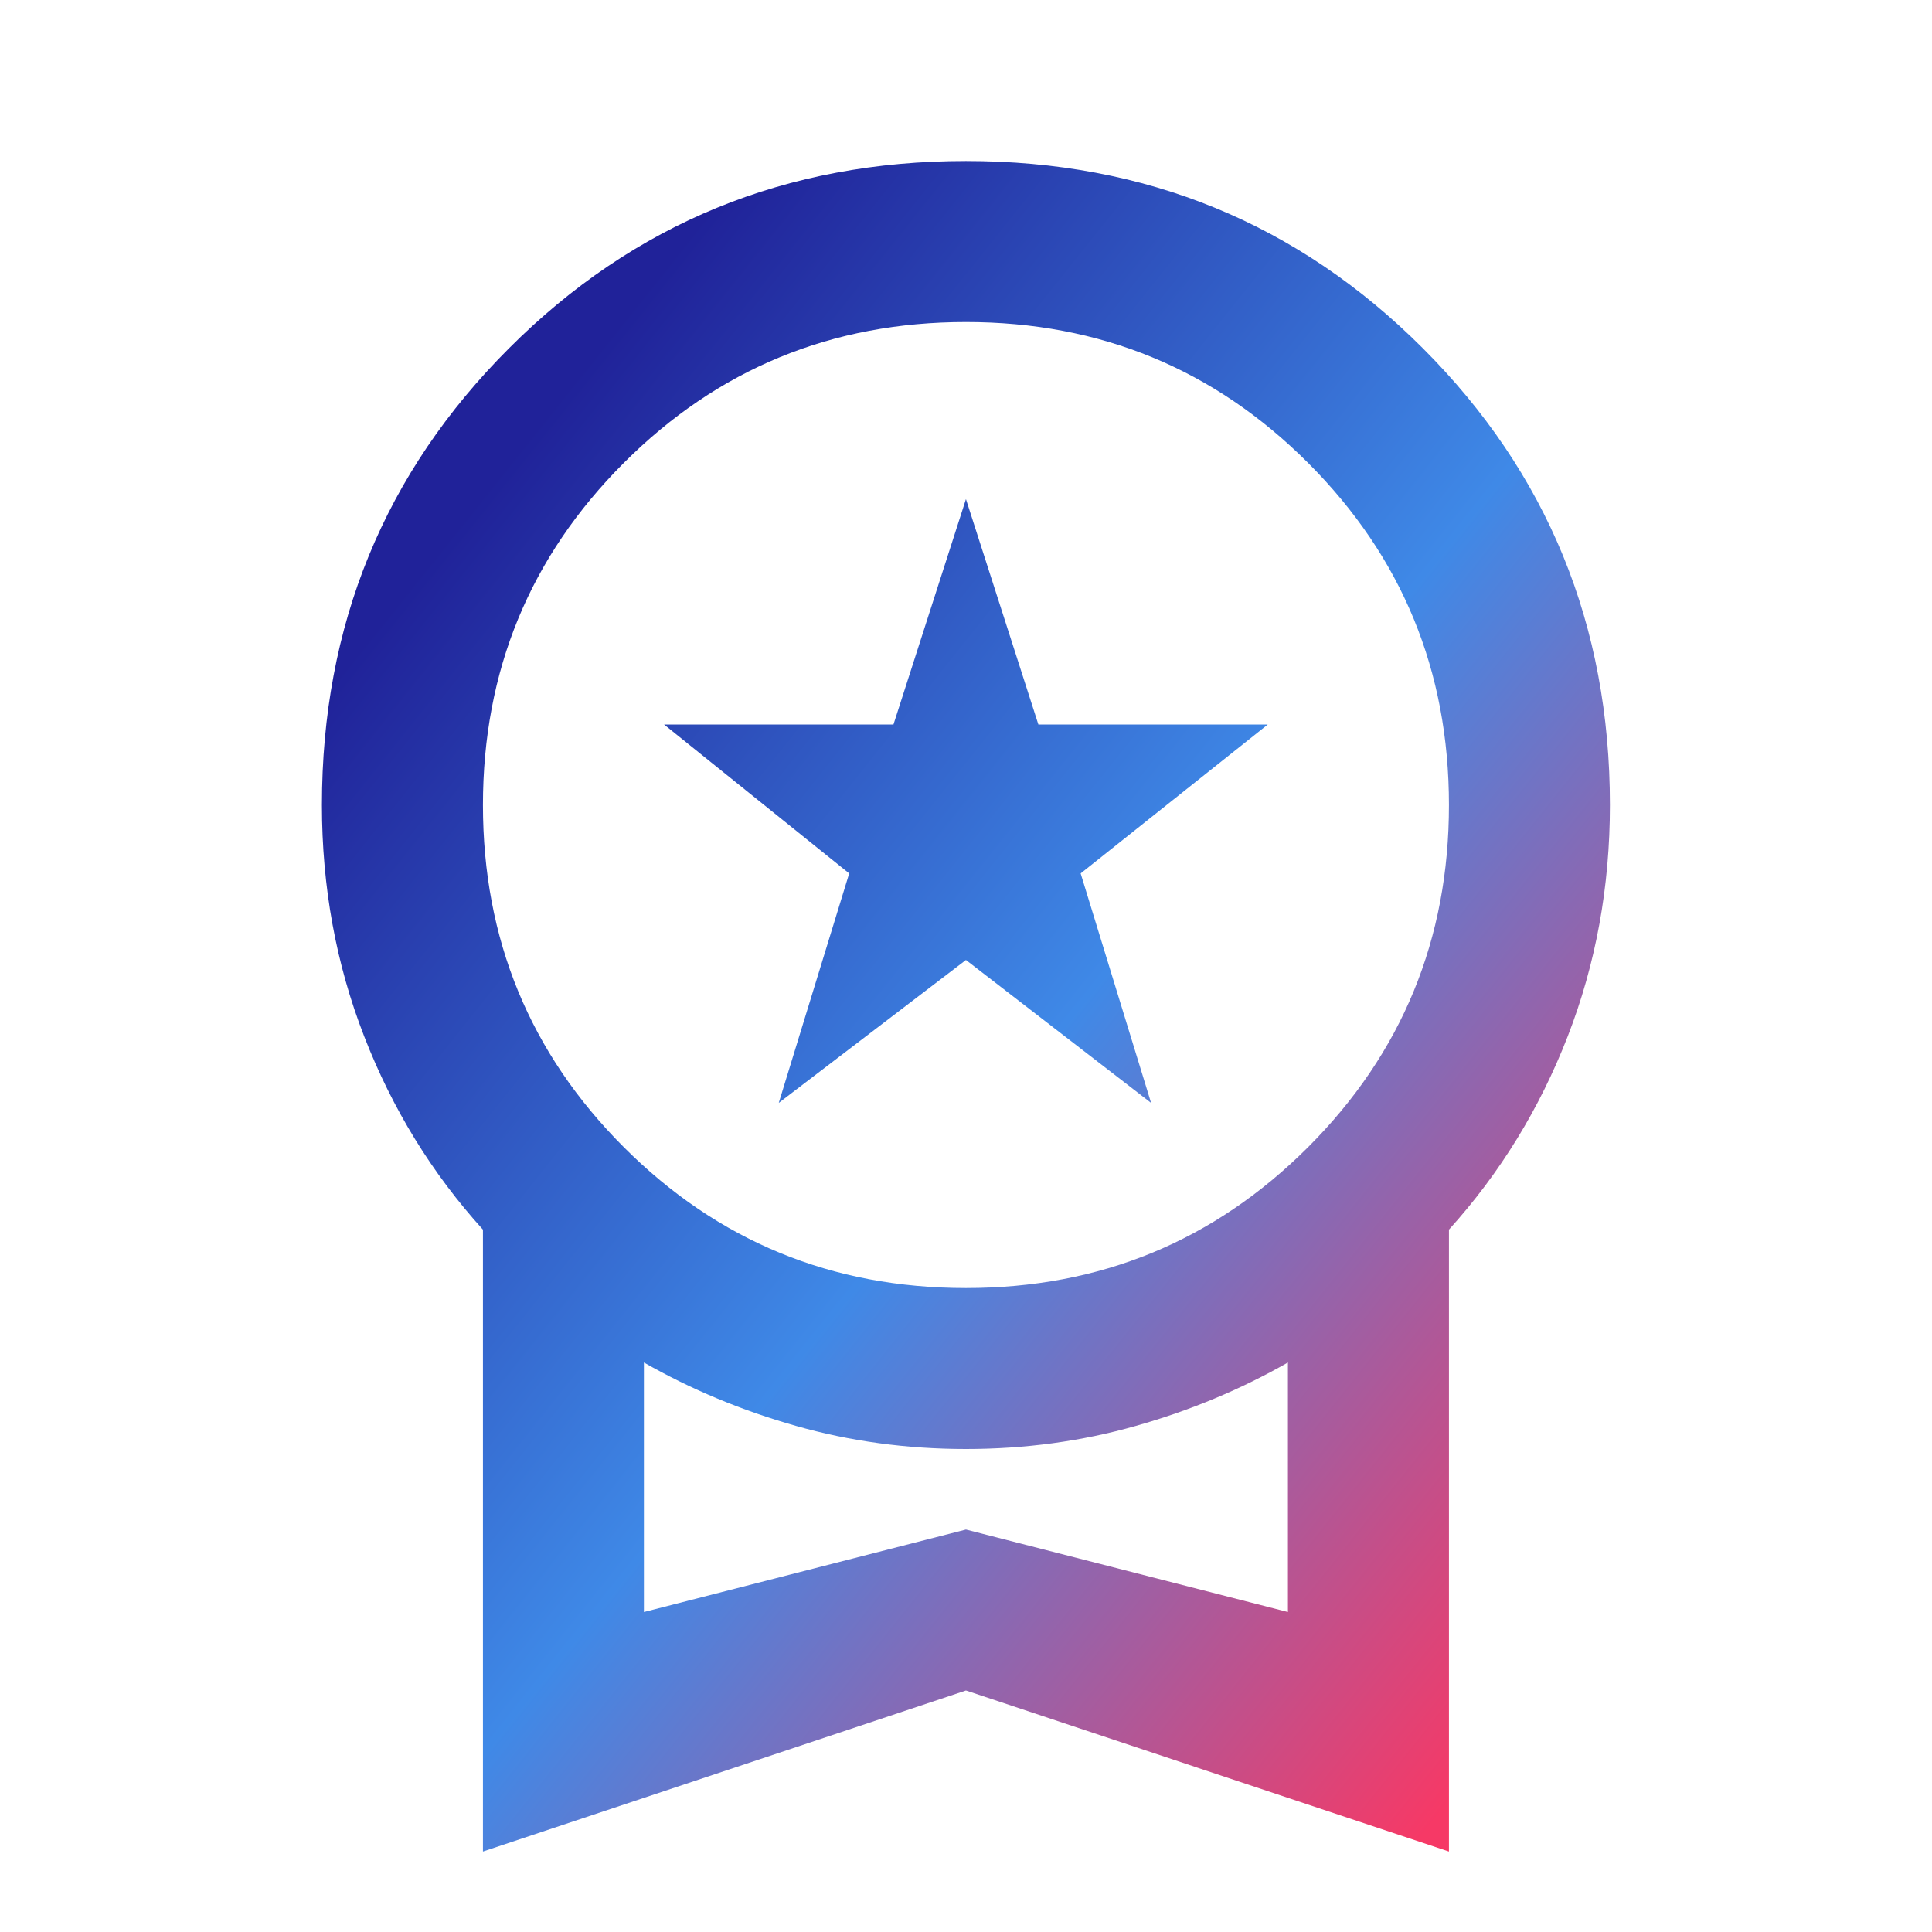 <svg width="35" height="35" viewBox="0 0 35 35" fill="none" xmlns="http://www.w3.org/2000/svg">
<mask id="mask0_1197_936" style="mask-type:alpha" maskUnits="userSpaceOnUse" x="0" y="0" width="35" height="35">
<rect width="35" height="35" fill="#D9D9D9"/>
</mask>
<g mask="url(#mask0_1197_936)">
<path d="M14.108 19.98L15.384 15.823L12.03 13.125H16.186L17.499 9.042L18.811 13.125H22.967L19.577 15.823L20.853 19.98L17.499 17.391L14.108 19.98ZM8.749 33.542V22.276C7.825 21.256 7.108 20.089 6.598 18.776C6.087 17.464 5.832 16.066 5.832 14.584C5.832 11.327 6.962 8.568 9.223 6.308C11.483 4.047 14.242 2.917 17.499 2.917C20.756 2.917 23.514 4.047 25.775 6.308C28.035 8.568 29.165 11.327 29.165 14.584C29.165 16.066 28.91 17.464 28.4 18.776C27.889 20.089 27.172 21.256 26.249 22.276V33.542L17.499 30.625L8.749 33.542ZM17.499 23.334C19.929 23.334 21.995 22.483 23.697 20.782C25.398 19.08 26.249 17.014 26.249 14.584C26.249 12.153 25.398 10.087 23.697 8.386C21.995 6.684 19.929 5.834 17.499 5.834C15.068 5.834 13.002 6.684 11.301 8.386C9.599 10.087 8.749 12.153 8.749 14.584C8.749 17.014 9.599 19.08 11.301 20.782C13.002 22.483 15.068 23.334 17.499 23.334ZM11.665 29.203L17.499 27.709L23.332 29.203V24.683C22.481 25.169 21.564 25.552 20.579 25.831C19.595 26.111 18.568 26.25 17.499 26.25C16.429 26.25 15.402 26.111 14.418 25.831C13.434 25.552 12.516 25.169 11.665 24.683V29.203Z" fill="url(#paint0_linear_1197_936)"/>
</g>
<defs>
<linearGradient id="paint0_linear_1197_936" x1="3.239" y1="4.278" x2="31.142" y2="26.549" gradientUnits="userSpaceOnUse">
<stop offset="0.202" stop-color="#202299"/>
<stop offset="0.601" stop-color="#3F89E7"/>
<stop offset="1" stop-color="#F63966"/>
</linearGradient>
</defs>
</svg>
